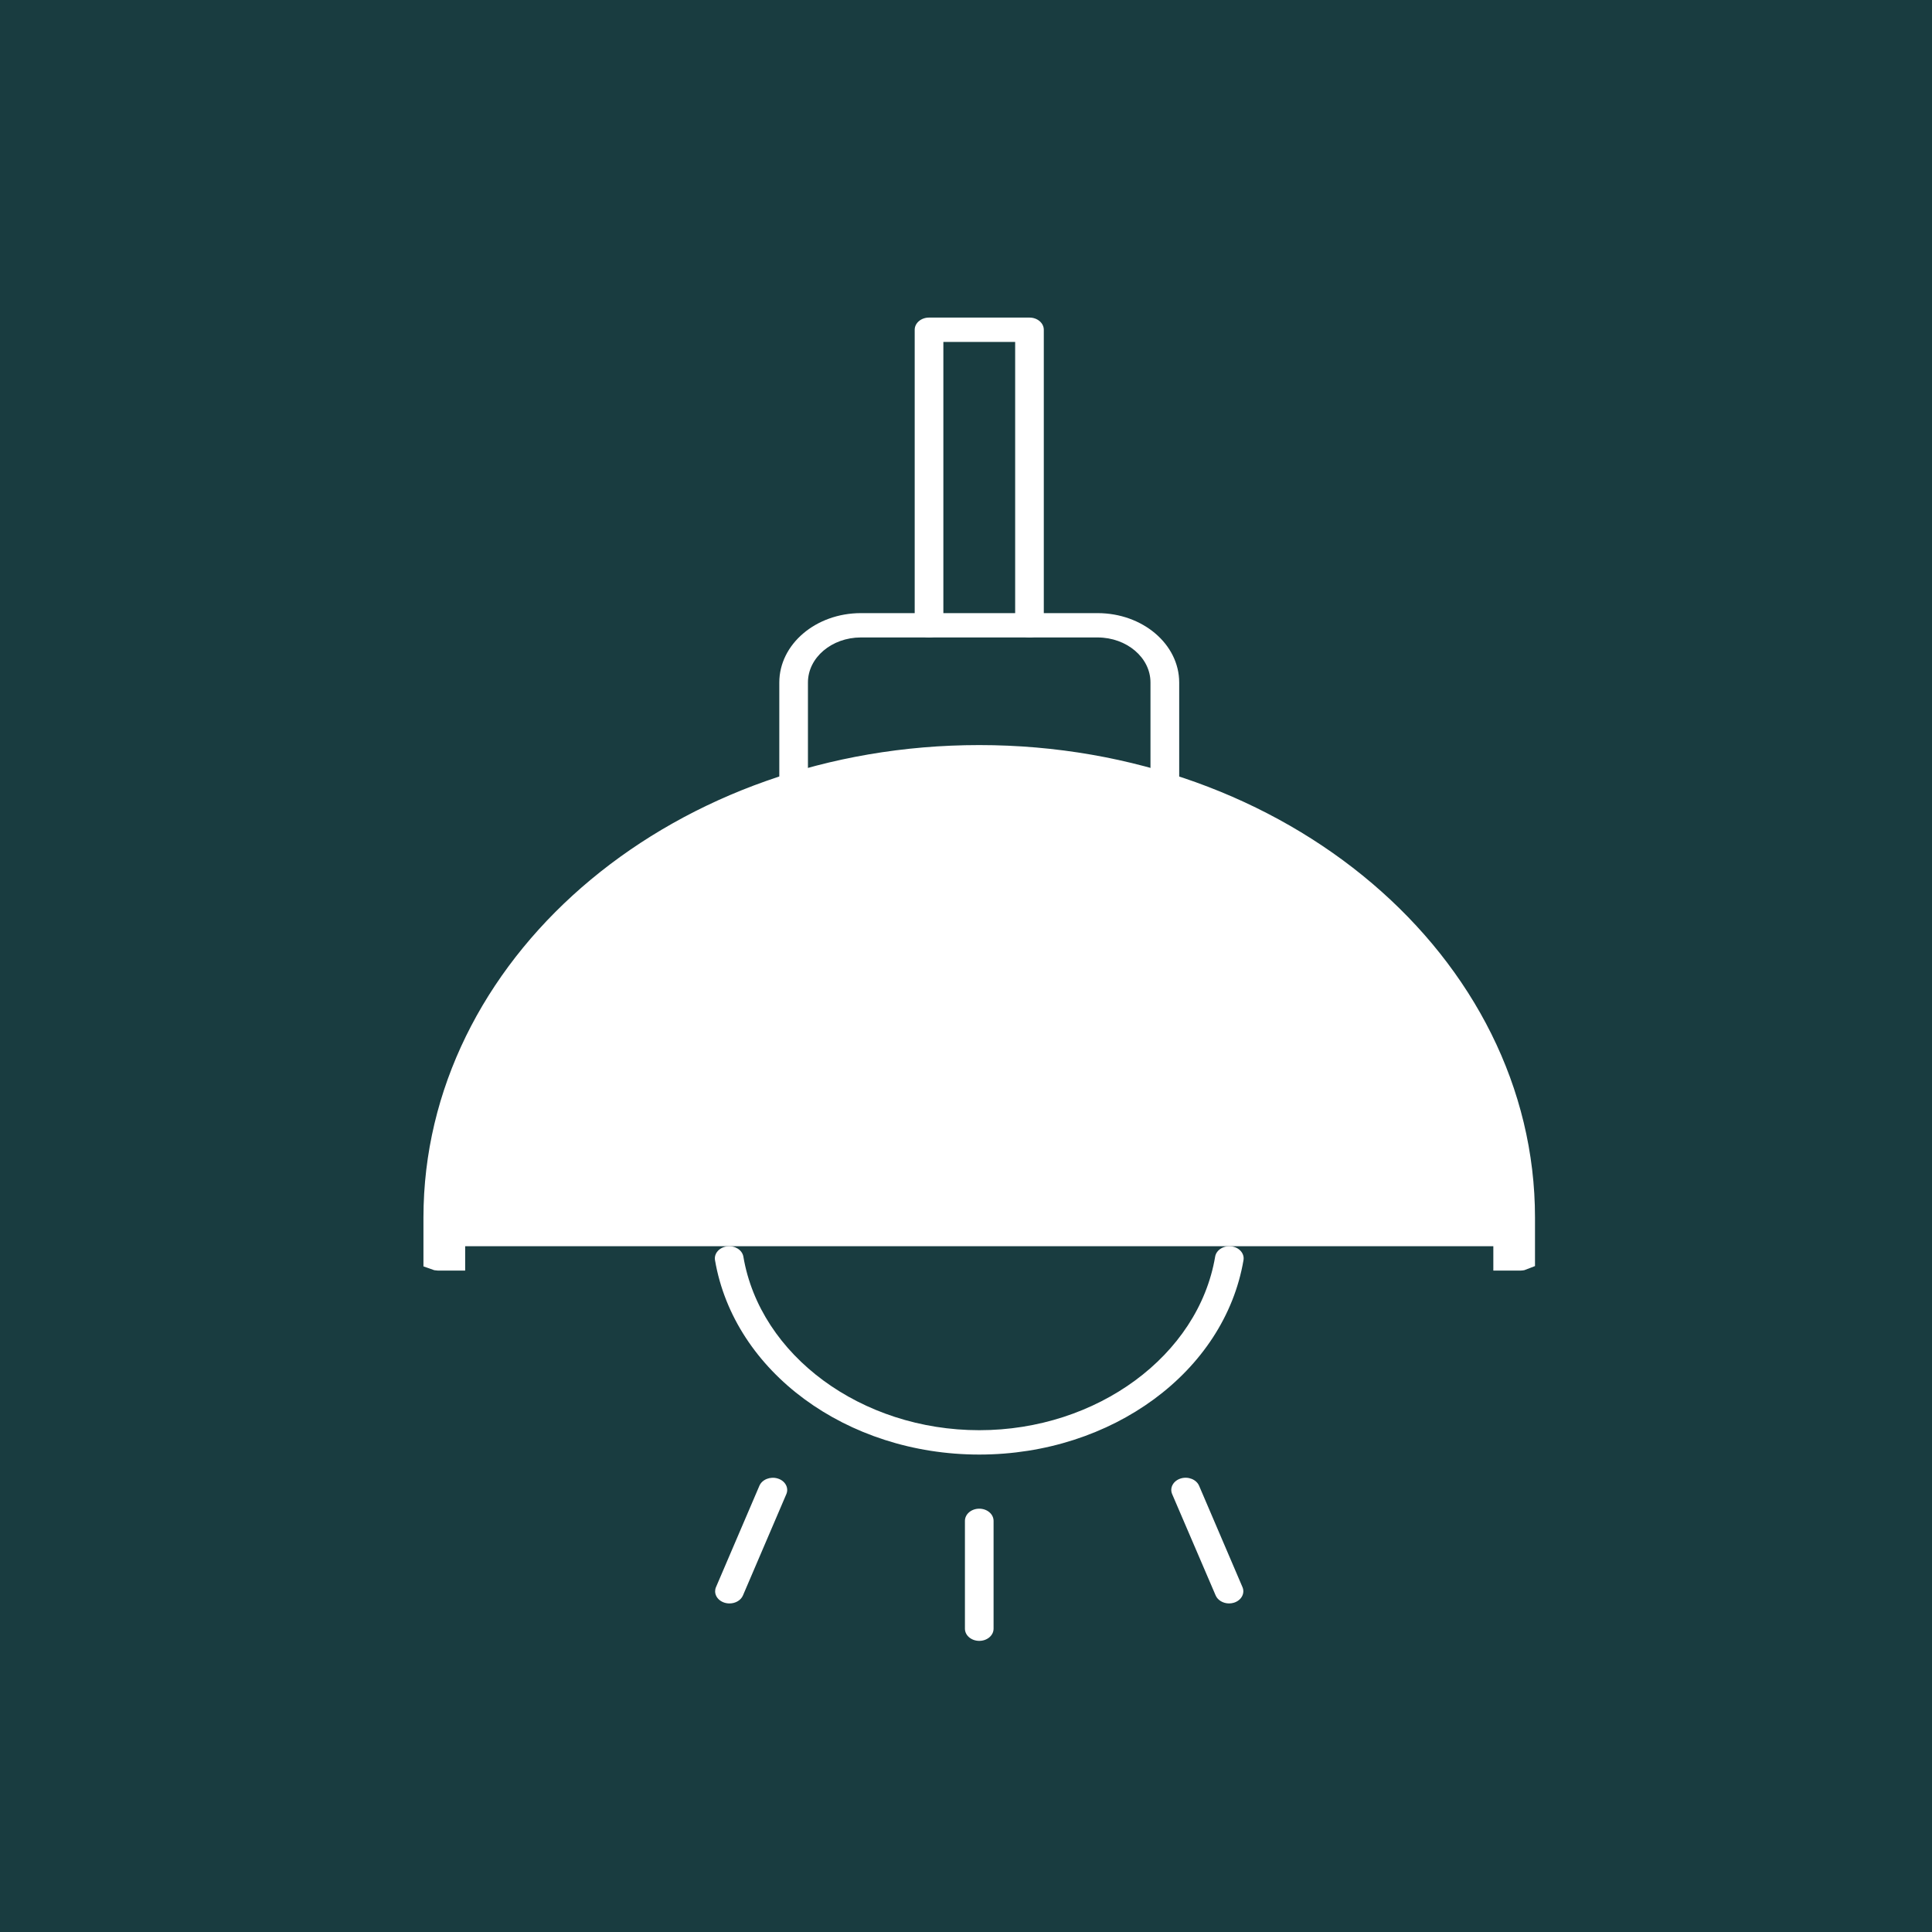 <svg xmlns="http://www.w3.org/2000/svg" width="74" height="74" viewBox="0 0 74 74" fill="none"><rect width="74" height="74" fill="#193C40"></rect><g><path d="M37.507 29.038C49.067 29.038 58.294 36.99 58.294 46.636V48.157C58.284 48.161 58.267 48.166 58.246 48.166H57.698V47.234H17.317V48.166H16.768C16.746 48.166 16.73 48.161 16.719 48.157V46.636L16.726 46.185C17.008 36.743 26.128 29.038 37.507 29.038Z" fill="white" stroke="white"></path><path d="M37.508 55.713C32.426 55.713 28.116 52.541 27.386 48.266C27.343 48.011 27.552 47.774 27.852 47.738C28.151 47.701 28.43 47.878 28.473 48.133C29.113 51.922 32.997 54.78 37.508 54.78C42.018 54.78 45.903 51.919 46.543 48.133C46.586 47.878 46.864 47.701 47.164 47.738C47.464 47.774 47.672 48.011 47.629 48.266C46.9 52.541 42.589 55.713 37.508 55.713Z" fill="white"></path><path d="M44.615 30.534C44.312 30.534 44.066 30.325 44.066 30.068V26.139C44.065 25.189 43.16 24.419 42.043 24.416H32.972C31.854 24.418 30.948 25.188 30.946 26.139V30.068C30.946 30.325 30.701 30.534 30.398 30.534C30.095 30.534 29.849 30.325 29.849 30.068V26.139C29.851 24.674 31.248 23.486 32.972 23.484H42.043C43.767 23.486 45.164 24.674 45.166 26.139V30.068C45.166 30.325 44.92 30.534 44.617 30.534C44.617 30.534 44.616 30.534 44.615 30.534Z" fill="white"></path><path d="M39.432 24.416C39.129 24.416 38.883 24.208 38.883 23.95V13.097H36.133V23.949C36.133 24.207 35.887 24.416 35.584 24.416C35.281 24.416 35.035 24.207 35.035 23.949V12.631C35.035 12.373 35.281 12.164 35.584 12.164H39.432C39.735 12.164 39.98 12.373 39.98 12.631V23.949C39.981 24.207 39.736 24.416 39.432 24.416C39.432 24.416 39.432 24.416 39.432 24.416Z" fill="white"></path><path d="M37.508 62.849C37.205 62.849 36.959 62.641 36.959 62.383V58.253C36.959 57.995 37.205 57.786 37.508 57.786C37.811 57.786 38.056 57.995 38.056 58.253V62.383C38.056 62.641 37.811 62.849 37.508 62.849Z" fill="white"></path><path d="M27.941 61.415C27.638 61.416 27.392 61.208 27.391 60.95C27.391 60.895 27.402 60.841 27.425 60.789L29.086 56.91C29.189 56.668 29.504 56.542 29.789 56.63C30.074 56.717 30.222 56.985 30.119 57.227L28.457 61.108C28.379 61.293 28.172 61.416 27.941 61.415Z" fill="white"></path><path d="M47.075 61.415C46.845 61.414 46.641 61.291 46.562 61.108L44.896 57.227C44.792 56.985 44.939 56.718 45.224 56.629C45.509 56.541 45.824 56.666 45.928 56.908L47.589 60.789C47.693 61.03 47.547 61.298 47.263 61.387C47.202 61.406 47.138 61.415 47.073 61.415H47.075Z" fill="white"></path></g><defs></defs></svg>